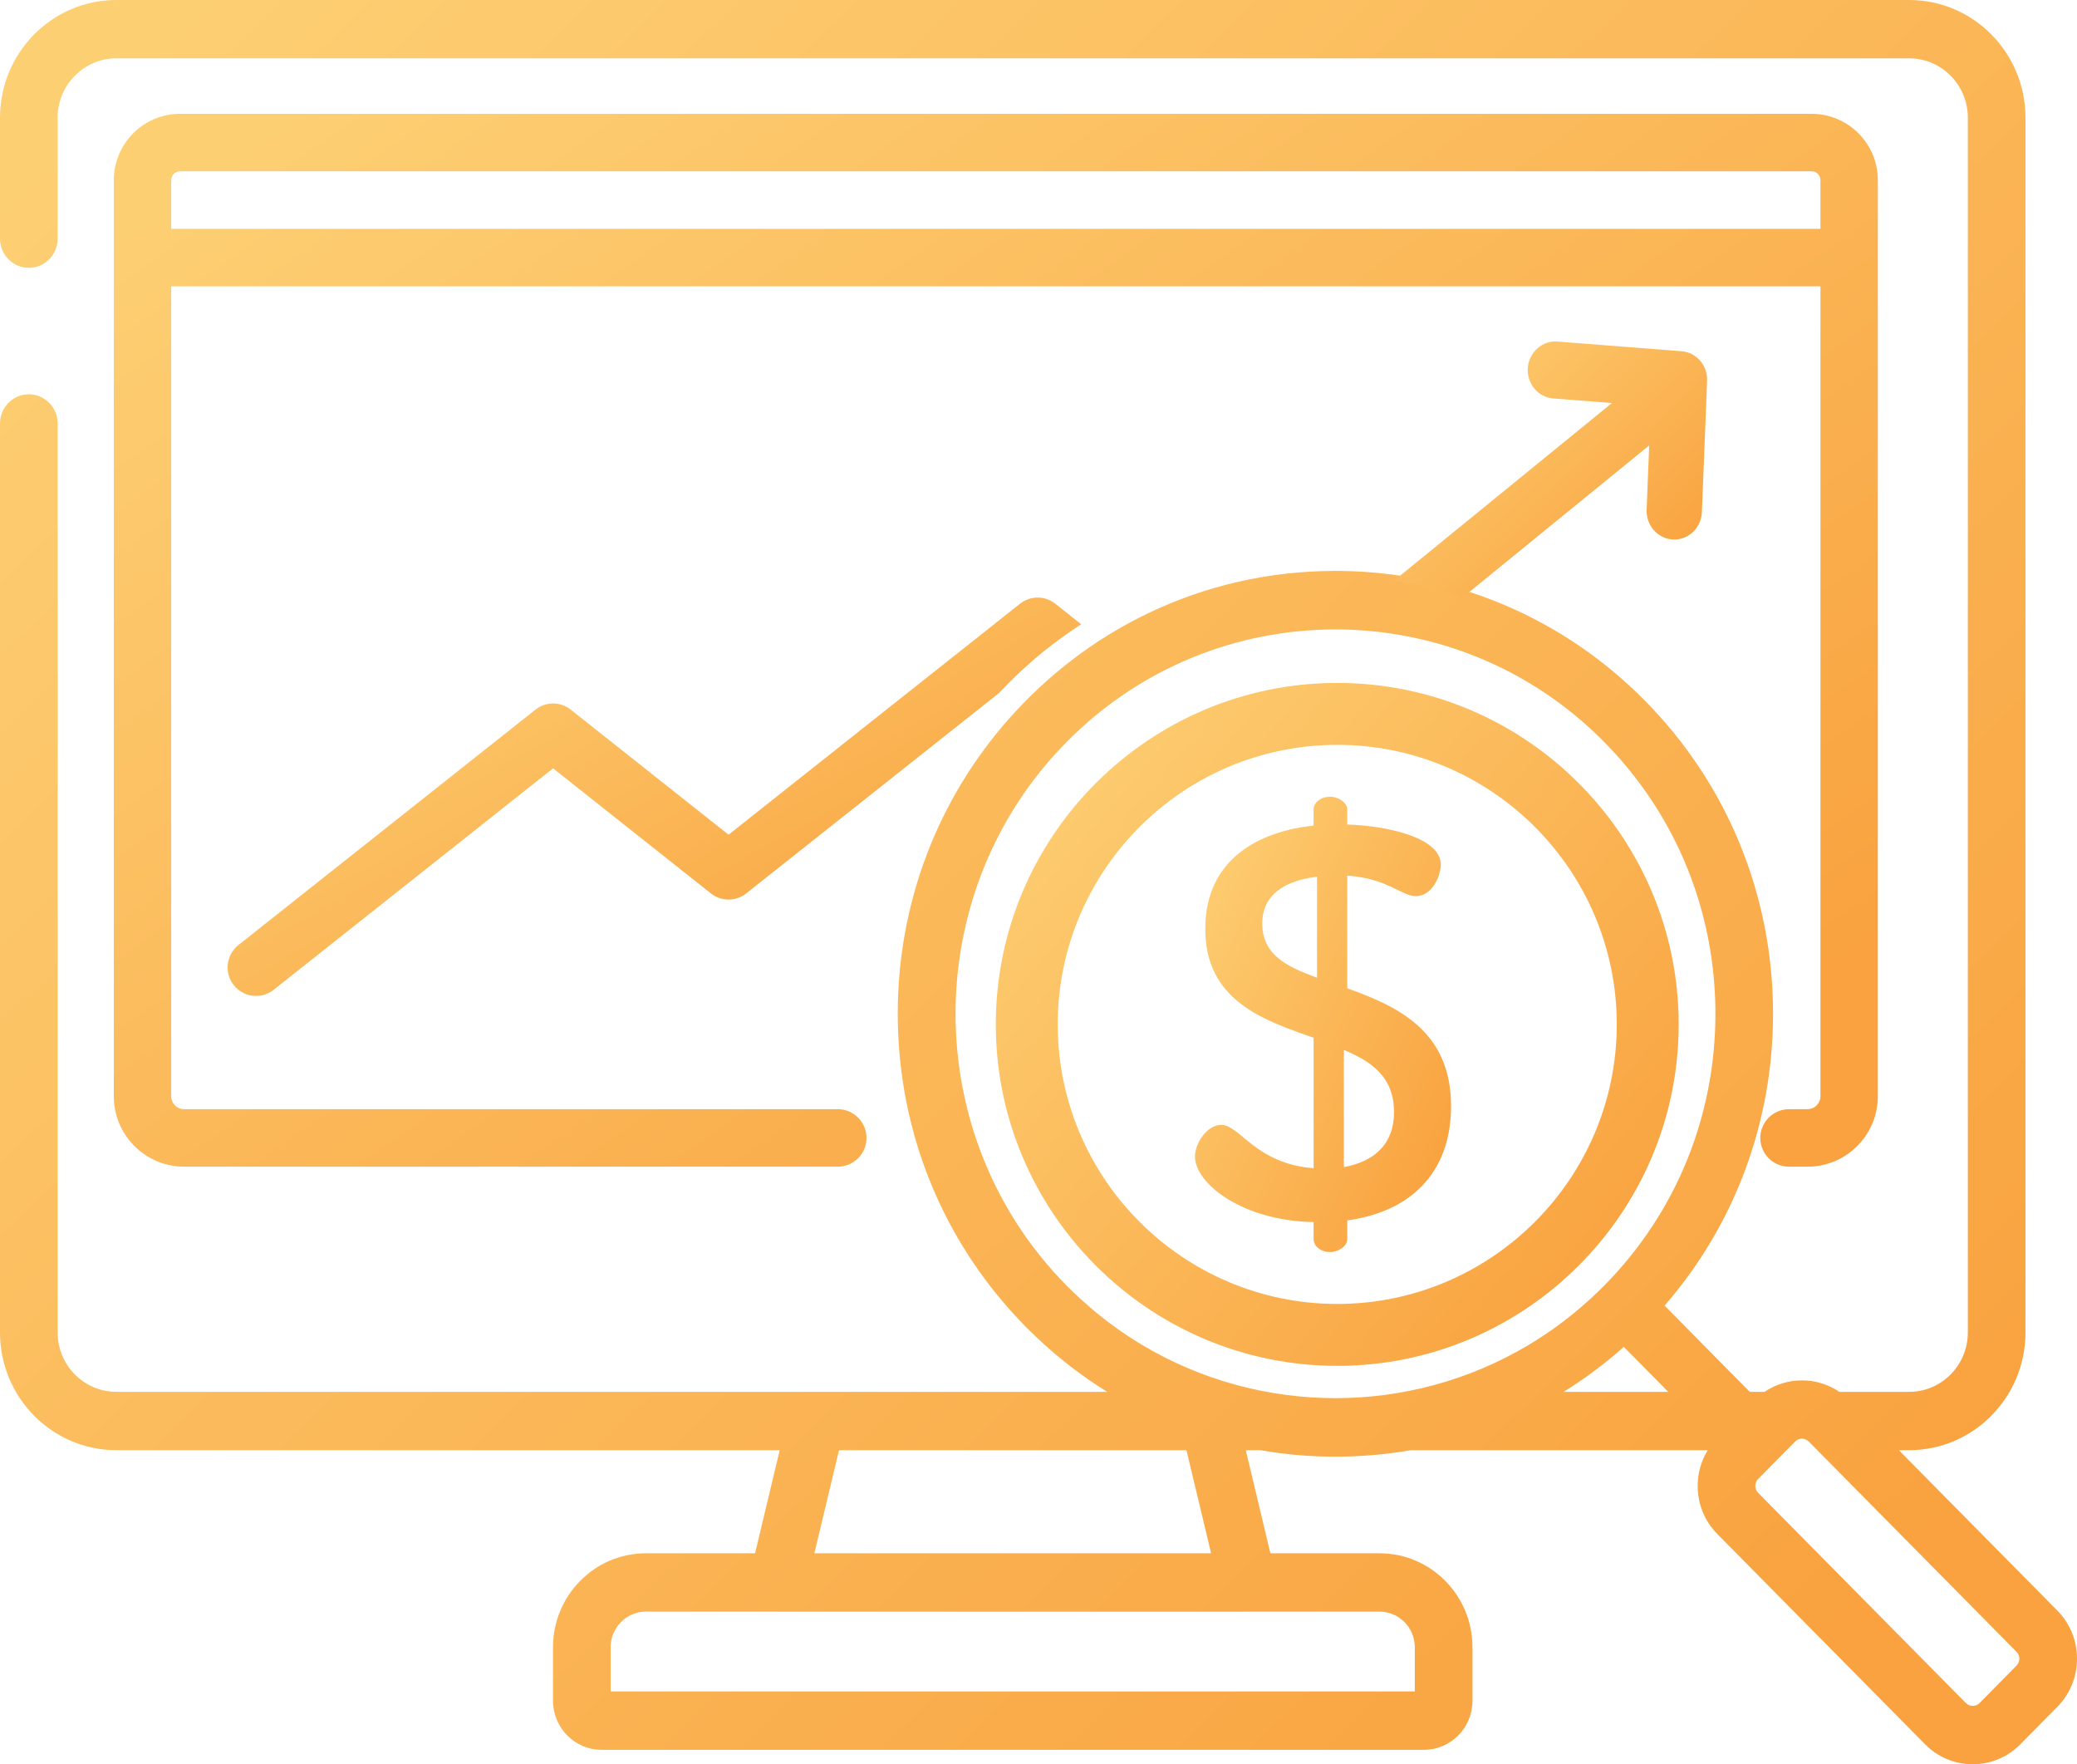 <?xml version="1.0" encoding="UTF-8"?> <svg xmlns="http://www.w3.org/2000/svg" xmlns:xlink="http://www.w3.org/1999/xlink" width="73px" height="62px" viewBox="0 0 73 62"> <!-- Generator: Sketch 47 (45396) - http://www.bohemiancoding.com/sketch --> <title>profits</title> <desc>Created with Sketch.</desc> <defs> <linearGradient x1="0%" y1="10.738%" x2="91.833%" y2="88.961%" id="linearGradient-1"> <stop stop-color="#FDCF73" offset="0%"></stop> <stop stop-color="#F9A23F" offset="100%"></stop> </linearGradient> </defs> <g id="Page-1" stroke="none" stroke-width="1" fill="none" fill-rule="evenodd"> <g id="kt-Claims" transform="translate(-426, -3088)" fill-rule="nonzero" fill="url(#linearGradient-1)"> <g id="profits" transform="translate(426, 3088)"> <path d="M72.307,56.598 L66.738,50.963 L67.102,50.963 C69.355,50.963 71.189,49.108 71.189,46.828 L71.189,4.135 C71.189,1.855 69.355,0 67.102,0 L4.087,0 C1.833,0 2.53270122e-16,1.855 2.53270122e-16,4.135 L2.53270122e-16,8.387 C2.53270122e-16,8.953 0.454,9.412 1.013,9.412 C1.573,9.412 2.026,8.953 2.026,8.387 L2.026,4.135 C2.026,2.986 2.951,2.05 4.087,2.05 L67.102,2.05 C68.238,2.05 69.163,2.986 69.163,4.135 L69.163,46.828 C69.163,47.978 68.238,48.913 67.102,48.913 L64.648,48.913 C64.651,48.915 64.654,48.918 64.657,48.92 C64.269,48.654 63.812,48.51 63.333,48.51 C62.852,48.51 62.393,48.655 62.004,48.924 C62.009,48.92 62.013,48.916 62.018,48.913 L61.499,48.913 L58.505,45.883 C60.97,43.044 62.317,39.441 62.317,35.627 C62.317,31.47 60.717,27.561 57.812,24.622 C57.449,24.254 57.071,23.907 56.679,23.582 C53.937,21.302 50.53,20.063 46.935,20.063 C44.624,20.063 42.391,20.575 40.362,21.547 C38.783,22.302 37.329,23.336 36.058,24.622 C36.016,24.664 35.975,24.708 35.933,24.751 C35.884,24.801 35.835,24.852 35.786,24.903 C35.758,24.933 35.731,24.964 35.703,24.994 C35.64,25.062 35.578,25.129 35.517,25.197 C35.504,25.212 35.491,25.227 35.477,25.242 C32.941,28.101 31.553,31.756 31.553,35.627 C31.553,39.381 32.858,42.932 35.25,45.75 C35.251,45.752 35.253,45.754 35.255,45.756 C35.322,45.835 35.391,45.914 35.461,45.993 C35.48,46.015 35.499,46.037 35.519,46.059 C35.569,46.115 35.62,46.169 35.67,46.224 C35.71,46.267 35.748,46.311 35.789,46.353 C35.801,46.366 35.813,46.378 35.825,46.391 C35.902,46.472 35.979,46.553 36.058,46.633 C36.161,46.737 36.265,46.839 36.371,46.94 C36.394,46.962 36.417,46.984 36.441,47.005 C36.523,47.084 36.607,47.161 36.691,47.238 C36.719,47.263 36.747,47.288 36.776,47.313 C36.86,47.389 36.945,47.463 37.031,47.536 C37.055,47.556 37.078,47.577 37.102,47.597 C37.207,47.685 37.312,47.772 37.419,47.857 C37.422,47.86 37.426,47.863 37.429,47.866 C37.905,48.246 38.401,48.595 38.913,48.913 L28.691,48.913 L4.087,48.913 C2.951,48.913 2.026,47.978 2.026,46.828 L2.026,14.882 C2.026,14.316 1.573,13.857 1.013,13.857 C0.453,13.857 0,14.316 0,14.882 L0,46.828 C0,49.108 1.833,50.963 4.087,50.963 L27.404,50.963 L26.538,54.587 L22.699,54.587 C20.9,54.587 19.436,56.068 19.436,57.889 L19.436,59.767 C19.436,60.719 20.201,61.493 21.141,61.493 L50.047,61.493 C50.988,61.493 51.753,60.719 51.753,59.767 L51.753,57.889 C51.753,56.068 50.289,54.587 48.49,54.587 L44.65,54.587 L43.785,50.963 L44.29,50.963 C45.155,51.114 46.039,51.191 46.935,51.191 C47.831,51.191 48.715,51.114 49.581,50.963 L60.021,50.963 C59.792,51.337 59.668,51.768 59.668,52.219 C59.668,52.859 59.914,53.46 60.361,53.912 L67.661,61.299 C68.108,61.751 68.702,62 69.335,62 C69.967,62 70.561,61.751 71.008,61.299 L72.307,59.985 C72.754,59.532 73,58.931 73,58.291 C73,57.652 72.754,57.05 72.307,56.598 Z M29.488,50.963 L41.7,50.963 L42.566,54.587 L28.623,54.587 L29.488,50.963 Z M43.853,56.638 C43.854,56.638 43.854,56.637 43.855,56.637 L48.49,56.637 C49.172,56.637 49.726,57.199 49.726,57.889 L49.726,59.442 L21.462,59.442 L21.462,57.889 C21.462,57.199 22.017,56.637 22.699,56.637 L27.333,56.637 C27.334,56.637 27.335,56.638 27.336,56.638 L43.853,56.638 Z M54.254,46.932 C54.083,47.045 53.911,47.154 53.737,47.259 C53.73,47.263 53.723,47.267 53.715,47.272 C51.631,48.514 49.284,49.135 46.935,49.135 C44.584,49.134 42.232,48.512 40.146,47.267 C40.146,47.267 40.146,47.267 40.146,47.267 C39.964,47.158 39.785,47.044 39.607,46.926 C39.595,46.918 39.583,46.91 39.57,46.902 C39.22,46.668 38.879,46.414 38.547,46.143 C38.508,46.111 38.469,46.078 38.43,46.045 C38.31,45.944 38.191,45.841 38.073,45.735 C38.028,45.694 37.982,45.654 37.938,45.613 C37.793,45.479 37.651,45.343 37.511,45.203 C37.505,45.196 37.498,45.19 37.491,45.183 C32.283,39.914 32.283,31.341 37.491,26.072 C42.698,20.803 51.172,20.803 56.379,26.072 C58.429,28.146 59.73,30.775 60.146,33.624 C60.242,34.281 60.291,34.95 60.291,35.627 C60.291,39.237 58.902,42.631 56.379,45.183 C56.232,45.332 56.082,45.475 55.93,45.615 C55.887,45.655 55.843,45.693 55.8,45.732 C55.681,45.839 55.561,45.944 55.439,46.046 C55.4,46.078 55.361,46.111 55.322,46.143 C54.992,46.413 54.653,46.666 54.304,46.899 C54.288,46.91 54.271,46.921 54.254,46.932 Z M54.957,48.913 C55.467,48.596 55.962,48.248 56.437,47.869 C56.446,47.861 56.455,47.853 56.465,47.846 C56.565,47.766 56.664,47.685 56.762,47.602 C56.791,47.577 56.82,47.553 56.849,47.528 C56.924,47.464 56.998,47.399 57.072,47.333 L58.633,48.913 L54.957,48.913 Z M70.874,58.535 L69.576,59.849 C69.489,59.937 69.387,59.95 69.335,59.95 C69.282,59.95 69.181,59.937 69.094,59.849 L61.794,52.463 C61.707,52.375 61.694,52.272 61.694,52.219 C61.694,52.166 61.707,52.063 61.794,51.975 L63.092,50.661 C63.179,50.573 63.28,50.56 63.333,50.56 C63.386,50.56 63.487,50.574 63.574,50.661 L70.874,58.048 C70.961,58.136 70.974,58.238 70.974,58.291 C70.974,58.345 70.961,58.447 70.874,58.535 Z" id="Shape"></path> <path d="M59.101,12.343 L54.74,12.003 C54.204,11.962 53.738,12.375 53.698,12.927 C53.657,13.48 54.058,13.961 54.593,14.003 L56.654,14.164 L49,20.402 C49.82,20.532 50.623,20.732 51.402,21 L57.964,15.652 L57.874,17.917 C57.852,18.47 58.269,18.937 58.805,18.96 C58.819,18.961 58.832,18.961 58.845,18.961 C59.364,18.961 59.794,18.538 59.816,17.999 L59.999,13.384 C60.021,12.844 59.624,12.384 59.101,12.343 Z" id="Shape"></path> <path d="M37.089,21.216 C36.726,20.928 36.214,20.928 35.851,21.216 L25.606,29.334 L20.058,24.938 C19.695,24.65 19.183,24.65 18.82,24.938 L8.38,33.211 C7.947,33.554 7.873,34.185 8.215,34.619 C8.412,34.869 8.704,35 8.999,35 C9.216,35 9.434,34.929 9.618,34.784 L19.439,27.001 L24.987,31.398 C25.35,31.685 25.862,31.685 26.225,31.398 L35.117,24.351 C35.142,24.324 35.166,24.297 35.191,24.271 C35.239,24.221 35.288,24.171 35.336,24.122 C35.377,24.08 35.418,24.037 35.459,23.995 C36.241,23.211 37.092,22.523 38,21.938 L37.089,21.216 Z" id="Shape"></path> <path d="M63.672,4 L6.328,4 C5.044,4 4,5.046 4,6.331 L4,9.052 L4,38.526 C4,39.89 5.108,41 6.47,41 L29.446,41 C30.003,41 30.455,40.548 30.455,39.99 C30.455,39.432 30.003,38.98 29.446,38.98 L6.47,38.98 C6.22,38.98 6.017,38.776 6.017,38.526 L6.017,10.062 L63.983,10.062 L63.983,38.526 C63.983,38.776 63.78,38.98 63.53,38.98 L62.878,38.98 C62.321,38.98 61.869,39.432 61.869,39.99 C61.869,40.548 62.321,41 62.878,41 L63.53,41 C64.892,41 66,39.89 66,38.526 L66,9.052 L66,6.331 C66,5.046 64.956,4 63.672,4 Z M63.983,8.042 L6.017,8.042 L6.017,6.331 C6.017,6.16 6.157,6.02 6.328,6.02 L63.672,6.02 C63.843,6.02 63.983,6.16 63.983,6.331 L63.983,8.042 Z" id="Shape"></path> <path d="M47,24 C40.383,24 35,29.383 35,36 C35,42.617 40.383,48 47,48 C53.617,48 59,42.617 59,36 C59,29.383 53.617,24 47,24 Z M47,45.824 C41.583,45.824 37.176,41.417 37.176,36 C37.176,30.583 41.583,26.176 47,26.176 C52.417,26.176 56.824,30.583 56.824,36 C56.824,41.417 52.417,45.824 47,45.824 Z" id="Shape"></path> <path d="M47.352,34.732 L47.352,30.771 C48.755,30.868 49.276,31.493 49.757,31.493 C50.359,31.493 50.639,30.751 50.639,30.381 C50.639,29.425 48.715,29.015 47.352,28.976 L47.352,28.449 C47.352,28.215 47.051,28 46.751,28 C46.41,28 46.169,28.215 46.169,28.449 L46.169,29.015 C44.265,29.21 42.361,30.185 42.361,32.644 C42.361,35.141 44.365,35.844 46.169,36.468 L46.169,41.054 C44.125,40.898 43.584,39.532 42.922,39.532 C42.421,39.532 42,40.176 42,40.644 C42,41.6 43.684,42.907 46.169,42.946 L46.169,42.946 L46.169,43.551 C46.169,43.785 46.41,44 46.75,44 C47.051,44 47.352,43.785 47.352,43.551 L47.352,42.888 C49.517,42.595 51,41.268 51,38.868 C51,36.215 49.096,35.356 47.352,34.732 Z M46.29,34.361 C45.227,33.971 44.365,33.561 44.365,32.449 C44.365,31.434 45.167,30.946 46.29,30.81 L46.29,34.361 Z M47.232,41.015 L47.232,36.898 C48.214,37.307 48.996,37.854 48.996,39.083 C48.996,40.195 48.314,40.82 47.232,41.015 Z" id="Shape"></path> </g> </g> </g> </svg> 